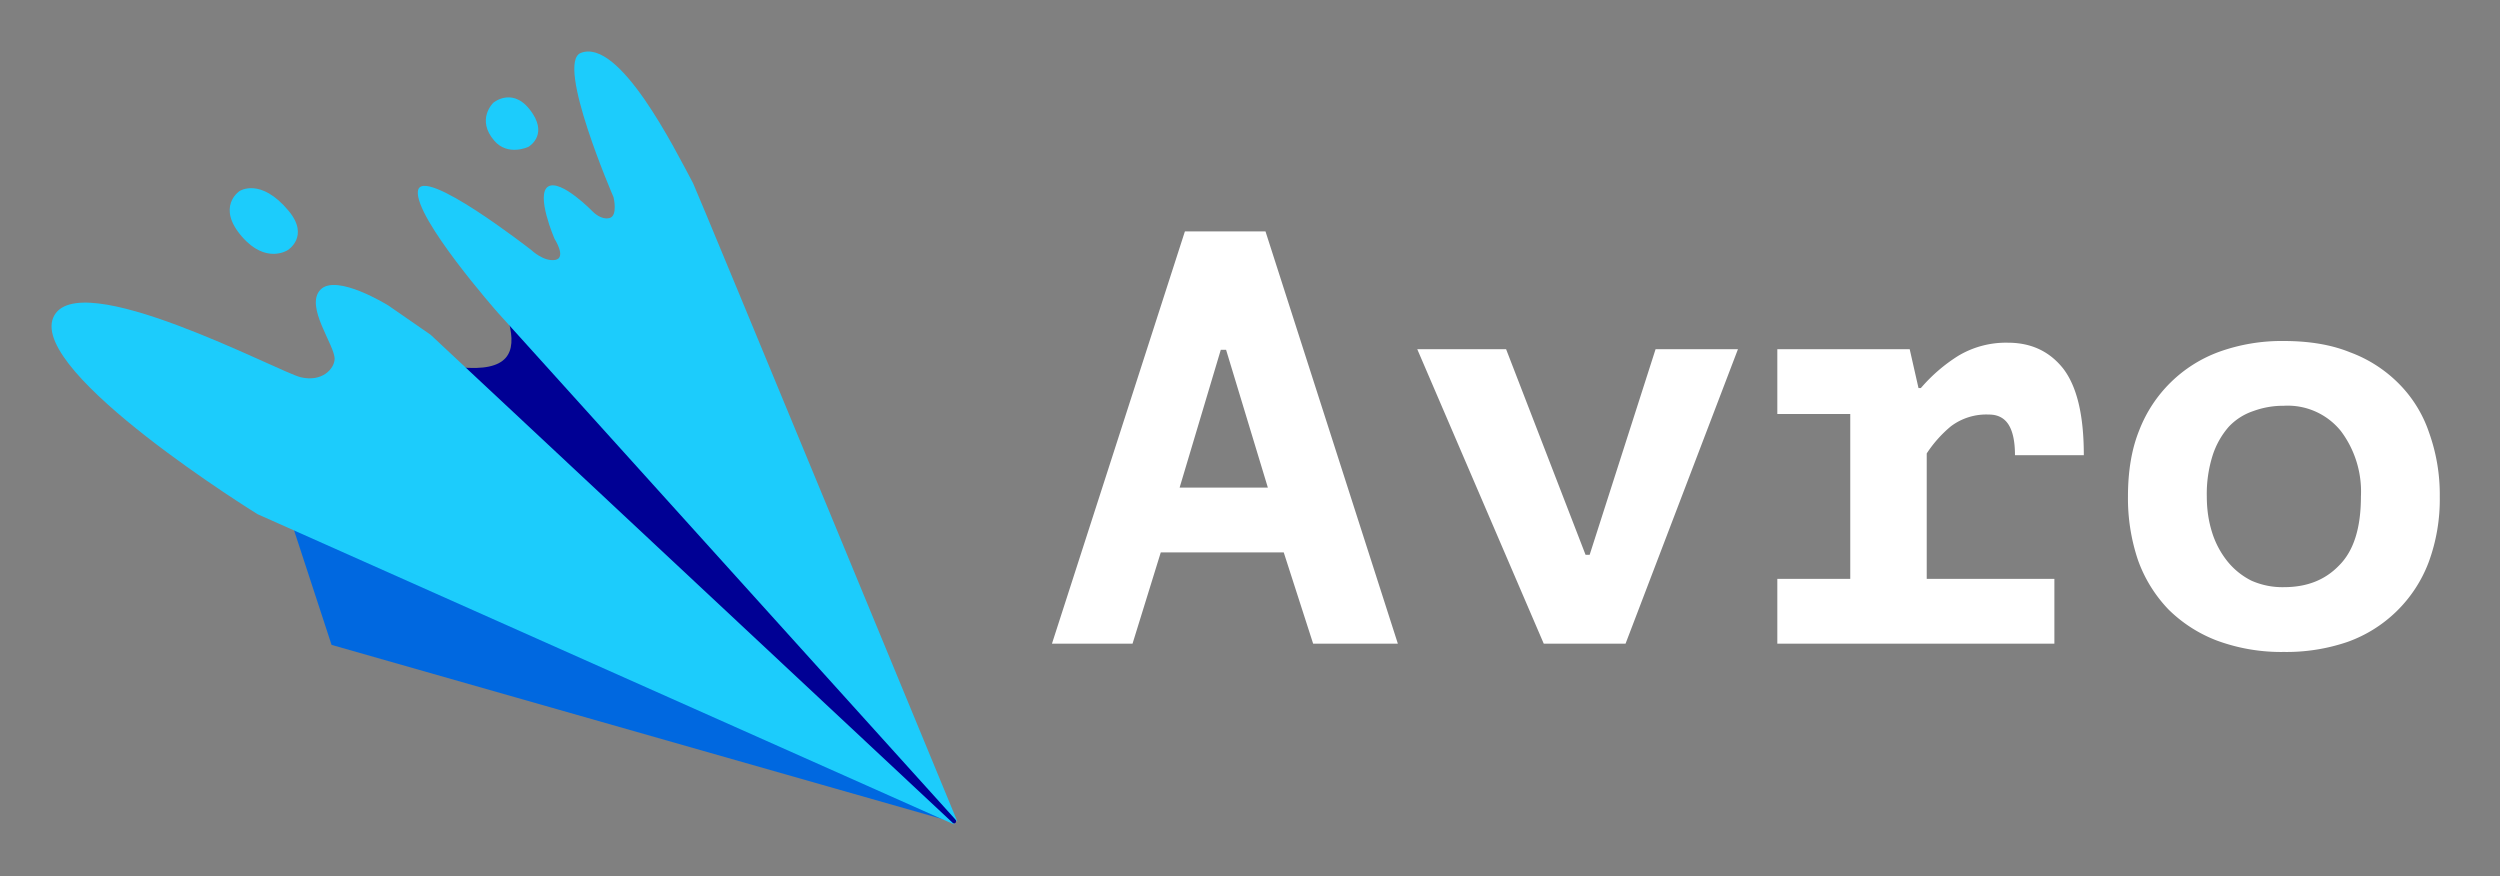 <?xml version="1.0" encoding="UTF-8" standalone="no"?>
<!--
Original art by Emma Kellam https://www.github.com/emmak3l/

Also see https://issues.apache.org/jira/browse/AVRO-3554
-->
<svg xmlns="http://www.w3.org/2000/svg" version="1.1" width="970" height="340" viewBox="0 0 97 34">
  <rect x="0" y="0" width="97" height="34" fill="#808080" stroke="none"/>
  <g style="display:inline;stroke-width:22.838;fill-opacity:1;fill:#ffffff">
    <path d="m 49.809,21.433 h -4.771 l -1.096,3.542 H 40.816 L 45.974,8.979 h 3.127 L 54.237,24.975 H 50.95 l -1.141,-3.542 m -4.04,-2.514 h 3.424 l -1.621,-5.347 h -0.205 z"/>
    <path d="m 61.519,21.525 h 0.16 l 2.557,-7.975 h 3.196 L 63.071,24.975 H 59.898 L 54.99,13.55 h 3.447 z"/>
    <path d="m 68.96,22.461 h 2.83 v -6.398 h -2.83 v -2.514 h 5.136 l 0.342,1.508 h 0.091 c 0.434,-0.503 0.913,-0.914 1.461,-1.257 a 3.607,3.61 0 0 1 1.917,-0.503 c 0.913,0 1.621,0.343 2.146,1.005 0.525,0.686 0.799,1.782 0.799,3.359 h -2.671 c 0,-0.548 -0.091,-0.937 -0.251,-1.188 -0.16,-0.251 -0.411,-0.388 -0.753,-0.388 a 2.283,2.285 0 0 0 -1.484,0.457 4.725,4.73 0 0 0 -0.936,1.051 v 4.867 h 4.953 v 2.514 H 68.96 Z"/>
    <path d="m 82.565,19.263 c 0,-0.96 0.137,-1.828 0.434,-2.559 a 5.25,5.256 0 0 1 3.127,-3.062 7.167,7.175 0 0 1 2.488,-0.411 c 0.959,0 1.826,0.137 2.557,0.434 a 5.204,5.21 0 0 1 1.917,1.234 4.908,4.913 0 0 1 1.164,1.897 7.099,7.107 0 0 1 0.411,2.468 7.03,7.038 0 0 1 -0.434,2.559 5.25,5.256 0 0 1 -3.15,3.085 7.35,7.358 0 0 1 -2.465,0.388 A 7.213,7.221 0 0 1 86.034,24.861 5.41,5.416 0 0 1 84.14,23.65 5.364,5.37 0 0 1 82.953,21.73 7.487,7.495 0 0 1 82.565,19.263 m 3.059,0 c 0,0.503 0.068,0.96 0.205,1.394 a 3.424,3.428 0 0 0 0.593,1.12 2.808,2.811 0 0 0 0.936,0.754 2.967,2.971 0 0 0 1.255,0.251 c 0.89,0 1.598,-0.274 2.146,-0.845 0.571,-0.571 0.845,-1.462 0.845,-2.674 a 3.903,3.907 0 0 0 -0.776,-2.536 2.648,2.651 0 0 0 -2.214,-0.983 3.355,3.359 0 0 0 -1.187,0.206 2.305,2.308 0 0 0 -0.959,0.617 3.173,3.176 0 0 0 -0.616,1.097 4.93,4.936 0 0 0 -0.228,1.6 z"/>
  </g>
  <g>
    <path fill="#0068e0" d="m 11.323,20.312 1.542,4.71 24.131,6.882 z"/>
    <path fill="#000094" d="m 19.748,12.514 c 0.297,1.175 -0.015,1.921 -1.917,1.736 L 36.901,31.922 c 0.216,0.087 0.254,-0.058 0.104,-0.279 z"/>
    <path fill="#1cccfc" d="m 19.142,3.986 c 0,0 -0.68,0.642 0.035,1.473 0.531,0.617 1.324,0.239 1.324,0.239 0,0 0.731,-0.41 0.176,-1.275 C 19.955,3.298 19.142,3.986 19.142,3.986 Z M 37.043,32 9.99,19.949 c 0,0 -8.839,-5.467 -7.924,-7.627 0.892,-2.091 8.77,2.122 9.604,2.316 0.834,0.196 1.297,-0.332 1.313,-0.7 0.025,-0.531 -1.17,-2.048 -0.551,-2.697 0.617,-0.646 2.637,0.613 2.637,0.613 l 1.638,1.134 z"/>
    <path fill="#1cccfc" d="M 37.15,31.886 19.297,12.11 c 0,0 -3.216,-3.651 -3.082,-4.696 0.134,-1.045 4.404,2.291 4.404,2.291 0,0 0.475,0.457 0.925,0.379 0.45,-0.076 -0.031,-0.824 -0.031,-0.824 0,0 -0.738,-1.714 -0.245,-2.022 0.495,-0.305 1.745,0.985 1.745,0.985 0,0 0.312,0.324 0.64,0.236 0.328,-0.089 0.152,-0.809 0.152,-0.809 0,0 -2.258,-5.207 -1.273,-5.595 1.502,-0.595 3.642,3.713 4.36,5.055 0.18,0.37 10.259,24.776 10.259,24.776 z M 9.29,7.416 c 0,0 -0.916,0.607 0.103,1.772 0.936,1.074 1.77,0.517 1.77,0.517 0,0 0.864,-0.528 0.035,-1.525 C 10.101,6.864 9.29,7.416 9.29,7.416 Z"/>
  </g>
</svg>
